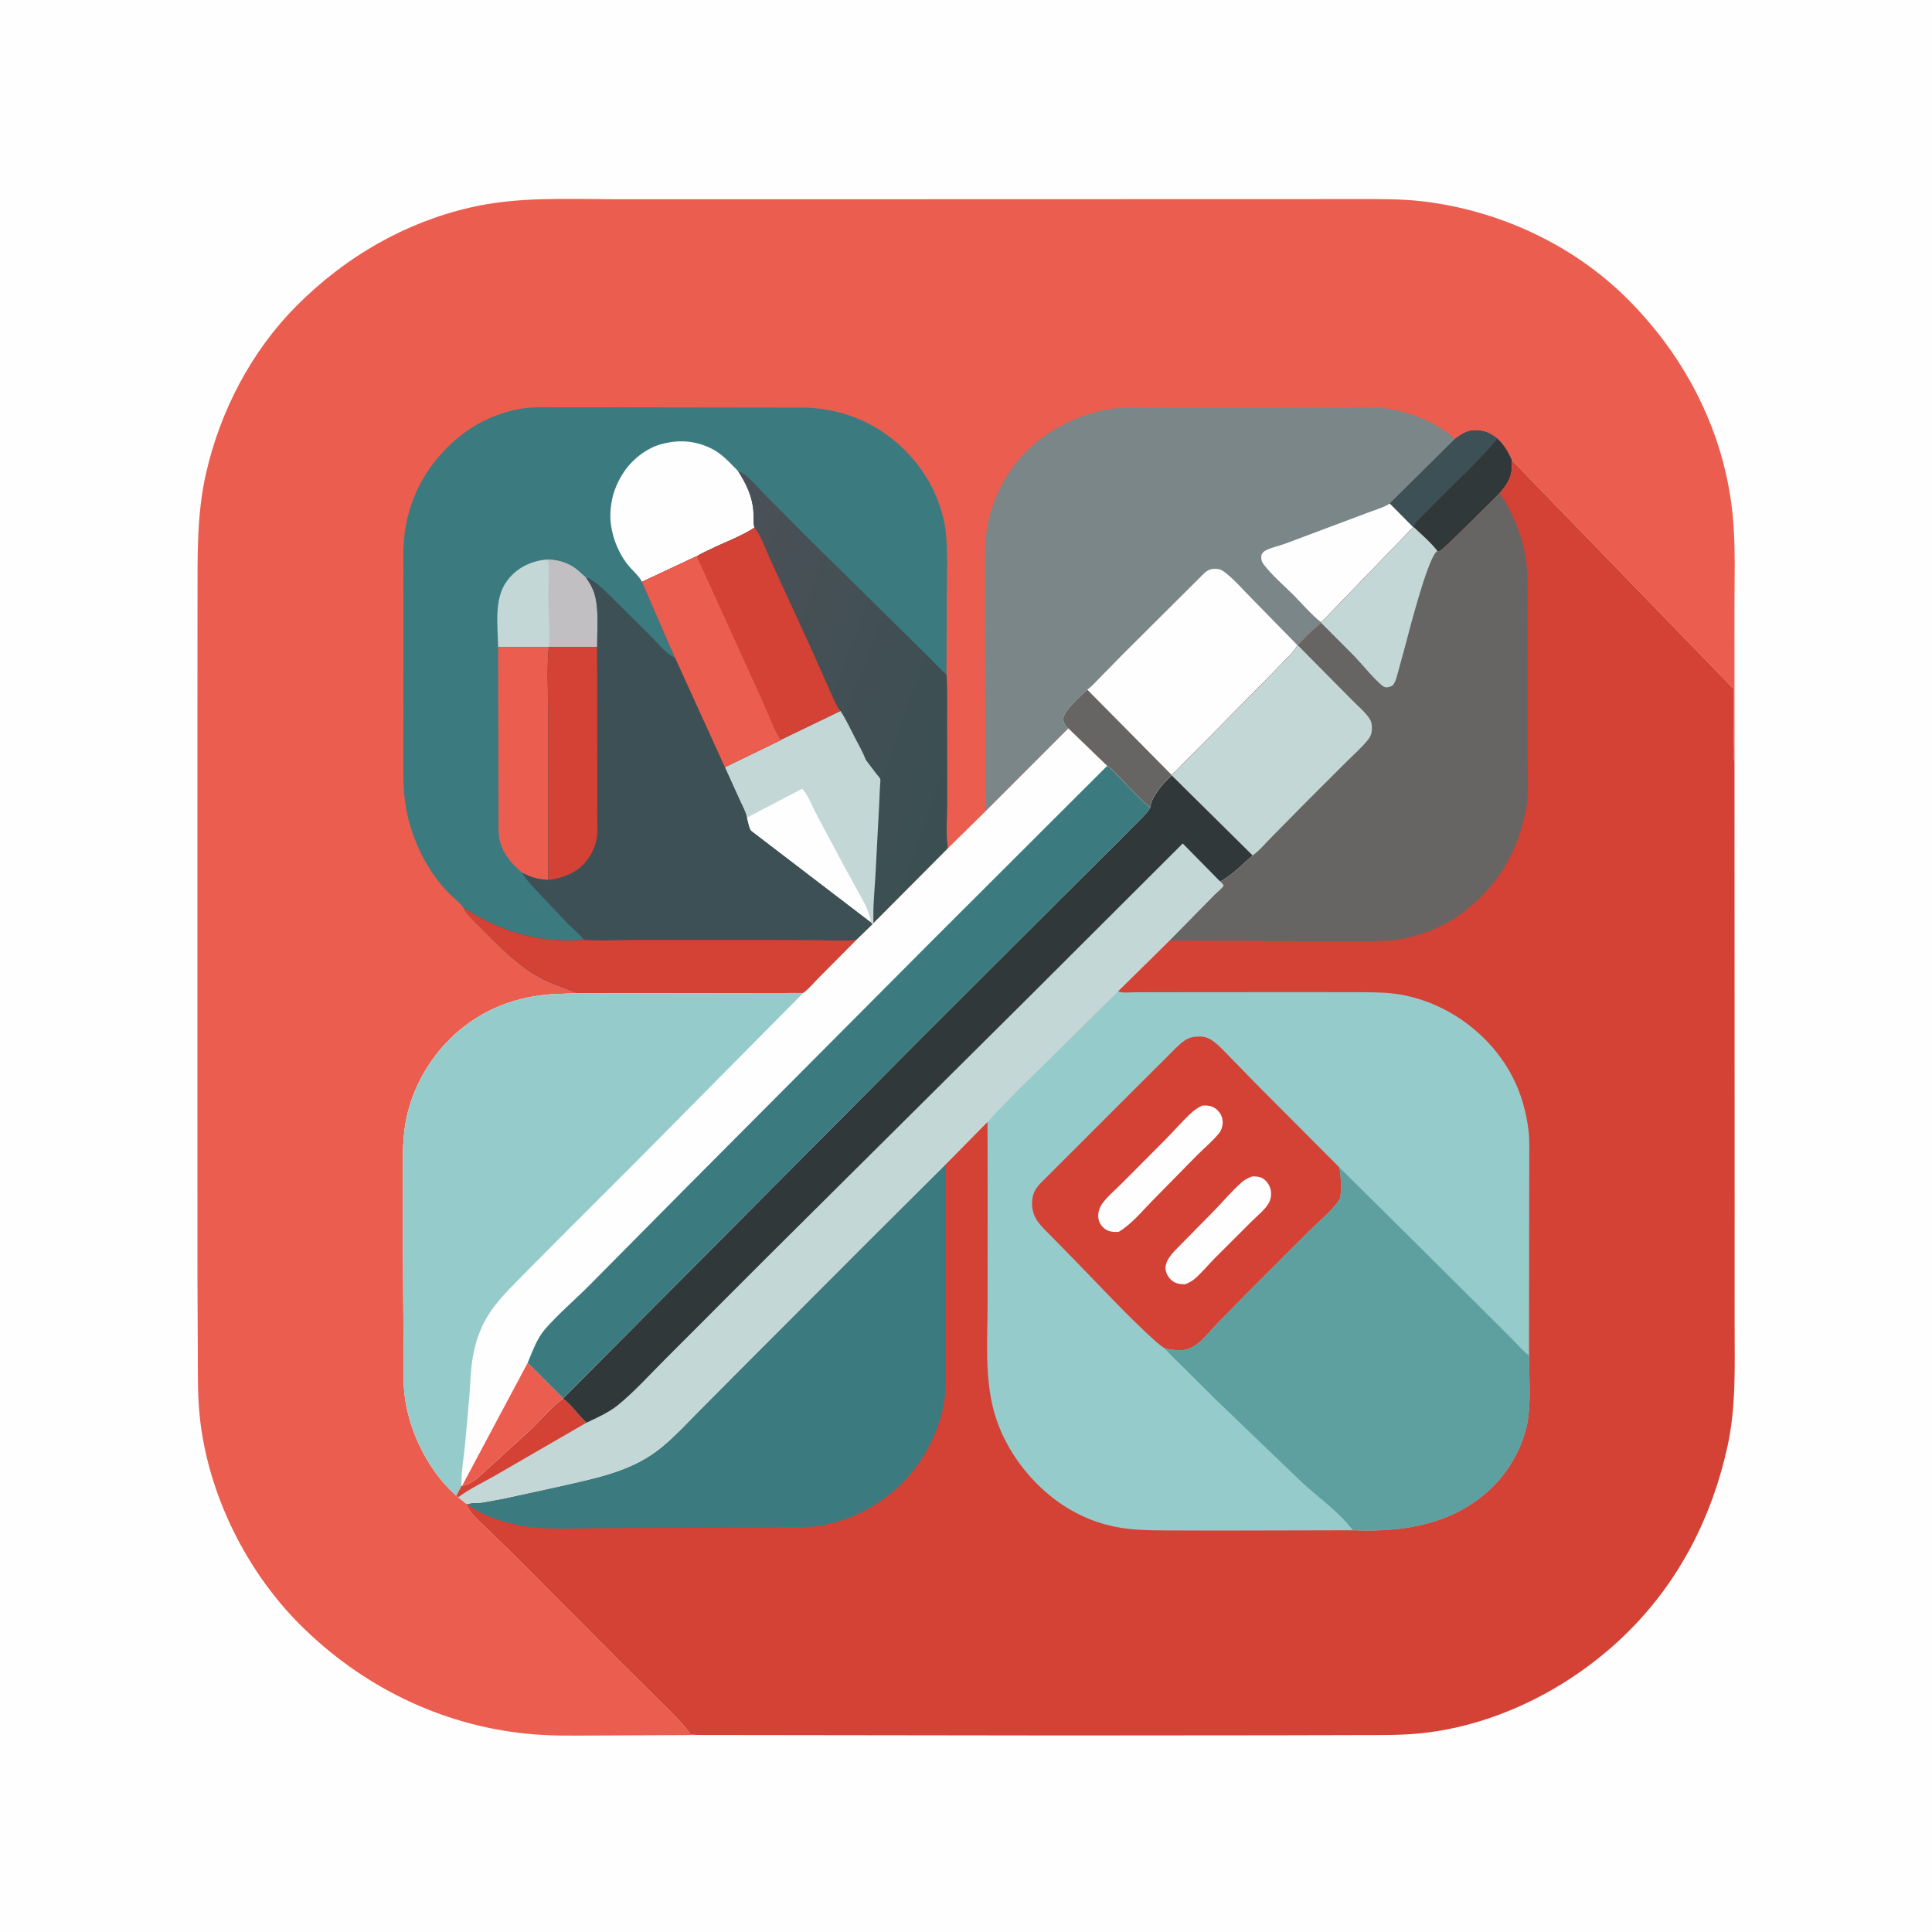 <svg version="1.1" xmlns="http://www.w3.org/2000/svg" style="display: block;" viewBox="0 0 2048 2048" width="1024" height="1024">
<defs>
	<linearGradient id="Gradient1" gradientUnits="userSpaceOnUse" x1="1035.92" y1="802.567" x2="724.31" y2="691.8">
		<stop class="stop0" offset="0" stop-opacity="1" stop-color="rgb(58,79,82)"/>
		<stop class="stop1" offset="1" stop-opacity="1" stop-color="rgb(75,80,87)"/>
	</linearGradient>
</defs>
<path transform="translate(0,0)" fill="rgb(254,254,254)" d="M 0 -0 L 2048 0 L 2048 2048 L -0 2048 L 0 -0 z"/>
<path transform="translate(0,0)" fill="rgb(235,93,79)" d="M 740.036 1839.18 L 636.141 1839.68 C 610.044 1839.82 583.885 1840.42 557.882 1837.77 C 466.623 1828.45 383.577 1787.33 318.779 1722.95 C 260.526 1665.07 220.239 1583.17 211.698 1501.31 C 209.417 1479.45 209.795 1457.48 209.712 1435.53 L 209.32 1356.24 L 209.272 1140.06 L 209.285 755.049 L 209.386 633.915 C 209.492 589.311 208.435 545.261 218.46 501.469 C 233.579 435.429 266.39 372.323 314.408 324.144 C 365.712 272.669 428.42 235.995 499.474 219.748 C 548.953 208.435 599.915 211.07 650.306 211.177 L 794.694 211.212 L 1443.03 211.041 C 1464.48 211.028 1485.98 210.881 1507.32 213.352 C 1588.54 222.754 1667.64 259.227 1725.61 317.306 C 1788.13 379.931 1829.02 460.579 1836.99 549.117 C 1839.89 581.355 1838.53 614.456 1838.59 646.802 L 1838.64 806.75 C 1836.63 804.095 1837.68 792.933 1837.68 789.019 L 1837.63 730.158 L 1602.57 487.716 C 1603.44 503.801 1600.03 510.711 1589.81 522.632 C 1582.55 529.767 1530.18 582.592 1526.1 584.254 C 1525.48 584.506 1524.76 584.304 1524.1 584.329 L 1523.56 583.984 C 1516.58 574.862 1506.98 566.903 1498.68 558.966 L 1498.1 558.893 L 1400.55 659.772 L 1400.75 660.5 C 1391.95 667 1383.53 676.229 1375.77 684.038 L 1375.39 683.976 C 1372.65 689.299 1368.3 693.411 1364.24 697.727 L 1344.2 718.478 L 1281.18 782.2 L 1255.97 807.604 C 1251.48 812.129 1246.94 817.453 1241.92 821.39 L 1242.04 821.932 C 1233.22 830.094 1220.78 843.954 1219.2 856.056 C 1208.15 847.214 1197.79 835.366 1187.8 825.239 C 1183.39 820.773 1178.91 815.263 1173.63 811.88 L 1132.49 772.166 L 1044.81 859.906 L 1004.74 899.361 L 925.897 978.594 L 924.761 979.946 L 907.867 996.274 L 868.88 1035.5 C 863.433 1040.93 857.607 1048.19 851.391 1052.62 L 612.736 1052.96 C 599.766 1053.47 586.344 1053.35 573.486 1055.03 C 533.404 1060.27 498.982 1077.22 471.527 1107.07 C 451.649 1128.67 437.51 1155.33 431.128 1184 C 426.421 1205.14 427.04 1226.53 427.05 1248.03 L 427.169 1315.35 L 427.98 1467.71 C 429.832 1510.24 451.316 1556.1 482.728 1584.72 L 483.707 1585.6 L 485.747 1587.14 L 493.599 1593.46 C 497.345 1603.14 506.364 1610.86 513.7 1617.94 L 539.664 1643.16 L 663.307 1767.13 L 703.184 1806.76 C 713.314 1816.85 723.854 1826.77 732.06 1838.55 L 740.036 1839.18 z"/>
<path transform="translate(0,0)" fill="rgb(123,134,136)" d="M 1044.81 859.906 L 1044.06 670.016 L 1044.09 606.708 C 1044.13 591.745 1043.64 576.509 1046 561.688 C 1049.45 539.907 1057.82 518.446 1070.12 500.125 C 1093.41 465.424 1130.58 443.143 1170.99 434.646 C 1189.61 430.73 1210.44 432.423 1229.43 432.472 L 1309.22 432.546 L 1413.69 432.328 C 1433.92 432.289 1458.38 429.845 1478.03 434.485 C 1501.54 440.038 1524.38 448.698 1542.28 465.489 C 1549.78 459.554 1556.91 455.302 1566.9 456.35 L 1570 456.811 L 1571.41 457.031 C 1577.59 458.093 1582.48 461.433 1587.44 465.058 C 1594.61 472.064 1598.51 478.533 1602.57 487.716 C 1603.44 503.801 1600.03 510.711 1589.81 522.632 C 1582.55 529.767 1530.18 582.592 1526.1 584.254 C 1525.48 584.506 1524.76 584.304 1524.1 584.329 L 1523.56 583.984 C 1516.58 574.862 1506.98 566.903 1498.68 558.966 L 1498.1 558.893 L 1400.55 659.772 L 1400.75 660.5 C 1391.95 667 1383.53 676.229 1375.77 684.038 L 1375.39 683.976 C 1372.65 689.299 1368.3 693.411 1364.24 697.727 L 1344.2 718.478 L 1281.18 782.2 L 1255.97 807.604 C 1251.48 812.129 1246.94 817.453 1241.92 821.39 L 1242.04 821.932 C 1233.22 830.094 1220.78 843.954 1219.2 856.056 C 1208.15 847.214 1197.79 835.366 1187.8 825.239 C 1183.39 820.773 1178.91 815.263 1173.63 811.88 L 1132.49 772.166 L 1044.81 859.906 z"/>
<path transform="translate(0,0)" fill="rgb(49,56,57)" d="M 1542.28 465.489 C 1549.78 459.554 1556.91 455.302 1566.9 456.35 L 1570 456.811 L 1571.41 457.031 C 1577.59 458.093 1582.48 461.433 1587.44 465.058 C 1594.61 472.064 1598.51 478.533 1602.57 487.716 C 1603.44 503.801 1600.03 510.711 1589.81 522.632 C 1582.55 529.767 1530.18 582.592 1526.1 584.254 C 1525.48 584.506 1524.76 584.304 1524.1 584.329 L 1523.56 583.984 C 1516.58 574.862 1506.98 566.903 1498.68 558.966 L 1498.1 558.893 L 1473.27 533.817 L 1542.28 465.489 z"/>
<path transform="translate(0,0)" fill="rgb(61,80,85)" d="M 1542.28 465.489 C 1549.78 459.554 1556.91 455.302 1566.9 456.35 L 1570 456.811 L 1571.41 457.031 C 1577.59 458.093 1582.48 461.433 1587.44 465.058 C 1568.96 487.195 1547.24 507.209 1526.87 527.62 L 1506.92 547.64 C 1503.72 550.862 1499.45 554.265 1498.68 558.966 L 1498.1 558.893 L 1473.27 533.817 L 1542.28 465.489 z"/>
<path transform="translate(0,0)" fill="rgb(254,254,254)" d="M 1473.27 533.817 L 1498.1 558.893 L 1400.55 659.772 C 1390.05 651.507 1380.39 640.035 1370.9 630.527 C 1360.93 620.529 1348.95 610.371 1340.31 599.273 C 1337.18 595.25 1336.58 593.072 1337.25 588 C 1338.37 586.214 1339.31 584.818 1341.18 583.764 C 1347.12 580.427 1355.88 578.763 1362.41 576.286 L 1448.12 544.144 C 1456.1 540.93 1465.05 538.691 1472.44 534.328 L 1473.27 533.817 z"/>
<path transform="translate(0,0)" fill="rgb(254,254,254)" d="M 1152.6 731.106 C 1157.37 727.621 1161.75 722.561 1165.92 718.337 L 1190.35 693.476 L 1276.01 608.129 C 1280.33 603.986 1283.77 602.672 1289.81 603.04 C 1293.61 603.272 1296.36 605.021 1299.28 607.336 C 1309.03 615.041 1317.78 625.259 1326.58 634.111 L 1375.39 683.976 C 1372.65 689.299 1368.3 693.411 1364.24 697.727 L 1344.2 718.478 L 1281.18 782.2 L 1255.97 807.604 C 1251.48 812.129 1246.94 817.453 1241.92 821.39 L 1242.04 821.932 C 1233.22 830.094 1220.78 843.954 1219.2 856.056 C 1208.15 847.214 1197.79 835.366 1187.8 825.239 C 1183.39 820.773 1178.91 815.263 1173.63 811.88 L 1132.49 772.166 L 1131.13 770.899 C 1128.75 768.435 1127.03 765.413 1127.14 761.888 C 1127.4 753.486 1146.26 737.004 1152.6 731.106 z"/>
<path transform="translate(0,0)" fill="rgb(103,101,99)" d="M 1152.6 731.106 L 1241.92 821.39 L 1242.04 821.932 C 1233.22 830.094 1220.78 843.954 1219.2 856.056 C 1208.15 847.214 1197.79 835.366 1187.8 825.239 C 1183.39 820.773 1178.91 815.263 1173.63 811.88 L 1132.49 772.166 L 1131.13 770.899 C 1128.75 768.435 1127.03 765.413 1127.14 761.888 C 1127.4 753.486 1146.26 737.004 1152.6 731.106 z"/>
<path transform="translate(0,0)" fill="rgb(59,123,128)" d="M 491.173 962.169 C 487.249 956.289 479.498 950.836 474.5 945.531 C 453.147 922.871 438.749 894.179 431.884 863.951 C 427.285 843.699 427.506 823.264 427.541 802.635 L 427.63 742.079 L 427.598 582.989 C 428.668 539.542 445.832 500.925 477.527 470.989 C 497.098 452.505 520.2 440.114 546.5 434.336 C 563.094 430.69 580.616 431.834 597.511 431.854 L 657.683 431.793 L 853.845 432.075 C 896.535 433.46 934.697 450.568 963.793 481.955 C 984.375 504.156 999.202 533.982 1002.57 564.267 C 1005.01 586.161 1003.58 610.105 1003.67 632.236 L 1003.3 715.166 C 1004.36 731.403 1003.82 747.94 1003.86 764.216 L 1004.01 850.348 C 1004.03 866.015 1002.35 884.016 1004.74 899.361 L 925.897 978.594 L 924.761 979.946 L 907.867 996.274 L 868.88 1035.5 C 863.433 1040.93 857.607 1048.19 851.391 1052.62 L 612.736 1052.96 L 611.349 1052.5 L 583.156 1041.42 C 555.265 1029.96 530.591 1004.7 509.749 983.508 C 503.497 977.151 495.339 970.006 491.173 962.169 z"/>
<path transform="translate(0,0)" fill="rgb(194,215,214)" d="M 576.212 593.457 C 588.918 592.381 602.388 596.063 612.156 604.379 L 621.171 612.378 C 624.992 617.923 628.264 623.135 630.187 629.688 C 635.055 646.277 632.834 668.378 632.951 685.751 L 581.805 685.782 L 528.014 685.821 C 527.732 663.643 523.367 635.404 536.948 616.492 C 546.542 603.132 560.168 595.791 576.212 593.457 z"/>
<path transform="translate(0,0)" fill="rgb(193,191,193)" d="M 576.212 593.457 C 588.918 592.381 602.388 596.063 612.156 604.379 L 621.171 612.378 C 624.992 617.923 628.264 623.135 630.187 629.688 C 635.055 646.277 632.834 668.378 632.951 685.751 L 581.805 685.782 C 583.37 667.861 581.342 649.035 581.199 631 C 581.105 619.207 582.624 606.07 581.111 594.5 L 576.212 593.457 z"/>
<path transform="translate(0,0)" fill="rgb(235,93,79)" d="M 528.014 685.821 L 581.805 685.782 C 579.482 708.568 581.119 732.664 581.11 755.651 L 581.141 932.743 C 570.494 932.101 562.785 930.187 553.394 925.021 L 545.868 918.132 C 538.178 910.556 531.61 900.422 529.5 889.754 C 527.995 882.146 528.502 873.451 528.446 865.676 L 528.346 824.755 L 528.014 685.821 z"/>
<path transform="translate(0,0)" fill="rgb(254,254,254)" d="M 694.006 473.091 C 713.772 465.938 733.312 465.704 752.621 474.751 C 765.417 480.746 772.475 489.559 782.238 499.185 C 790.853 512.386 797.408 525.977 798.628 542 C 799.043 547.453 798.139 554.191 799.767 559.361 C 785.807 568.534 768.099 574.853 752.986 582.335 C 748.314 584.648 742.852 586.816 738.623 589.806 L 738.181 589.76 L 680.546 616.781 C 677.303 610.679 671.774 605.971 667.251 600.784 C 658.707 590.986 651.926 576.931 649.139 564.262 L 648.765 562.5 C 646.95 554.197 646.497 545.84 647.571 537.391 L 647.829 535.5 C 648.611 529.493 649.85 524.159 651.999 518.5 C 659.847 497.832 673.809 482.203 694.006 473.091 z"/>
<path transform="translate(0,0)" fill="url(#Gradient1)" d="M 782.238 499.185 C 792.897 503.158 804.114 517.673 812.142 525.716 L 857.859 571.713 L 956.029 668.397 L 986.707 698.699 C 992.198 704.169 997.413 710.135 1003.3 715.166 C 1004.36 731.403 1003.82 747.94 1003.86 764.216 L 1004.01 850.348 C 1004.03 866.015 1002.35 884.016 1004.74 899.361 L 925.897 978.594 L 924.761 979.946 L 922.93 977.626 L 796.634 881.062 C 794.189 879.503 792.605 869.949 791.714 866.755 C 790.738 861.031 787.407 855.299 785.019 850 L 768.361 813.305 L 715.461 697.068 L 680.546 616.781 L 738.181 589.76 L 738.623 589.806 C 742.852 586.816 748.314 584.648 752.986 582.335 C 768.099 574.853 785.807 568.534 799.767 559.361 C 798.139 554.191 799.043 547.453 798.628 542 C 797.408 525.977 790.853 512.386 782.238 499.185 z"/>
<path transform="translate(0,0)" fill="rgb(194,215,214)" d="M 827.606 784.235 L 890.929 753.661 C 896.79 762.496 901.384 772.459 906.226 781.891 C 910.142 789.52 914.837 797.457 917.779 805.503 L 928.991 820.289 C 929.982 821.593 932.635 824.304 933.074 825.649 C 933.597 827.251 932.93 831.052 932.872 832.95 L 931.673 858.56 L 928.071 926.831 C 927.066 943.813 925.284 961.61 925.897 978.594 L 924.761 979.946 L 922.93 977.626 L 796.634 881.062 C 794.189 879.503 792.605 869.949 791.714 866.755 C 790.738 861.031 787.407 855.299 785.019 850 L 768.361 813.305 L 827.122 784.767 L 827.606 784.235 z"/>
<path transform="translate(0,0)" fill="rgb(254,254,254)" d="M 791.714 866.755 L 850.234 836.156 C 856.257 841.799 861.003 854.806 865.042 862.407 L 893.709 916.108 L 917.137 959 C 919.338 963.512 920.747 968.033 922.387 972.73 C 922.982 974.433 922.947 975.852 922.93 977.626 L 796.634 881.062 C 794.189 879.503 792.605 869.949 791.714 866.755 z"/>
<path transform="translate(0,0)" fill="rgb(212,65,53)" d="M 799.767 559.361 C 806.8 567.67 811.536 582.401 816.271 592.531 L 860.069 688 L 880.145 733.084 C 883.282 739.882 886.086 747.869 890.929 753.661 L 827.606 784.235 L 827.122 784.767 L 768.361 813.305 L 715.461 697.068 L 680.546 616.781 L 738.181 589.76 L 738.623 589.806 C 742.852 586.816 748.314 584.648 752.986 582.335 C 768.099 574.853 785.807 568.534 799.767 559.361 z"/>
<path transform="translate(0,0)" fill="rgb(235,93,79)" d="M 738.181 589.76 L 738.623 589.806 L 808.102 742.768 C 811.29 749.761 823.729 780.966 827.606 784.235 L 827.122 784.767 L 768.361 813.305 L 715.461 697.068 L 680.546 616.781 L 738.181 589.76 z"/>
<path transform="translate(0,0)" fill="rgb(61,80,85)" d="M 621.171 612.378 C 624.348 612.437 625.729 613.737 628.151 615.5 L 629.594 616.52 C 638.759 623.067 646.924 631.752 654.93 639.656 L 690.791 675.364 C 697.464 682.009 706.593 693.752 715.461 697.068 L 768.361 813.305 L 785.019 850 C 787.407 855.299 790.738 861.031 791.714 866.755 C 792.605 869.949 794.189 879.503 796.634 881.062 L 922.93 977.626 L 924.761 979.946 L 907.867 996.274 L 868.88 1035.5 C 863.433 1040.93 857.607 1048.19 851.391 1052.62 L 612.736 1052.96 L 611.349 1052.5 L 583.156 1041.42 C 555.265 1029.96 530.591 1004.7 509.749 983.508 C 503.497 977.151 495.339 970.006 491.173 962.169 C 531.253 988.156 571.314 999.761 619.138 996.339 C 613.966 989.817 606.777 984.061 600.9 978.111 L 569.781 945.197 C 563.863 938.727 557.749 932.707 553.394 925.021 C 562.785 930.187 570.494 932.101 581.141 932.743 L 581.11 755.651 C 581.119 732.664 579.482 708.568 581.805 685.782 L 632.951 685.751 C 632.834 668.378 635.055 646.277 630.187 629.688 C 628.264 623.135 624.992 617.923 621.171 612.378 z"/>
<path transform="translate(0,0)" fill="rgb(212,65,53)" d="M 632.951 685.751 L 633.198 828.876 L 633.139 868.035 C 633.124 874.741 633.693 882.13 632.573 888.725 C 630.871 898.748 625.542 909.137 618.415 916.393 C 608.775 926.207 594.68 931.522 581.141 932.743 L 581.11 755.651 C 581.119 732.664 579.482 708.568 581.805 685.782 L 632.951 685.751 z"/>
<path transform="translate(0,0)" fill="rgb(212,65,53)" d="M 491.173 962.169 C 531.253 988.156 571.314 999.761 619.138 996.339 C 637.935 997.497 657.338 996.348 676.207 996.334 L 793.795 996.35 L 867.695 996.607 C 880.72 996.684 895.028 997.942 907.867 996.274 L 868.88 1035.5 C 863.433 1040.93 857.607 1048.19 851.391 1052.62 L 612.736 1052.96 L 611.349 1052.5 L 583.156 1041.42 C 555.265 1029.96 530.591 1004.7 509.749 983.508 C 503.497 977.151 495.339 970.006 491.173 962.169 z"/>
<path transform="translate(0,0)" fill="rgb(212,65,53)" d="M 1602.57 487.716 L 1837.63 730.158 L 1837.68 789.019 C 1837.68 792.933 1836.63 804.095 1838.64 806.75 L 1838.79 1277.53 L 1838.76 1403.63 C 1838.74 1446.43 1840.53 1490.1 1831.43 1532.19 C 1815.32 1606.8 1780.91 1674.68 1726.82 1728.85 C 1669.27 1786.48 1589.99 1828.09 1508.49 1837.11 C 1485.71 1839.63 1462.94 1839.21 1440.06 1839.28 L 1350.71 1839.49 L 1128 1839.67 L 740.036 1839.18 L 732.06 1838.55 C 723.854 1826.77 713.314 1816.85 703.184 1806.76 L 663.307 1767.13 L 539.664 1643.16 L 513.7 1617.94 C 506.364 1610.86 497.345 1603.14 493.599 1593.46 L 485.747 1587.14 L 483.707 1585.6 L 482.728 1584.72 C 451.316 1556.1 429.832 1510.24 427.98 1467.71 L 427.169 1315.35 L 427.05 1248.03 C 427.04 1226.53 426.421 1205.14 431.128 1184 C 437.51 1155.33 451.649 1128.67 471.527 1107.07 C 498.982 1077.22 533.404 1060.27 573.486 1055.03 C 586.344 1053.35 599.766 1053.47 612.736 1052.96 L 851.391 1052.62 C 857.607 1048.19 863.433 1040.93 868.88 1035.5 L 907.867 996.274 L 924.761 979.946 L 925.897 978.594 L 1004.74 899.361 L 1044.81 859.906 L 1132.49 772.166 L 1173.63 811.88 C 1178.91 815.263 1183.39 820.773 1187.8 825.239 C 1197.79 835.366 1208.15 847.214 1219.2 856.056 C 1220.78 843.954 1233.22 830.094 1242.04 821.932 L 1241.92 821.39 C 1246.94 817.453 1251.48 812.129 1255.97 807.604 L 1281.18 782.2 L 1344.2 718.478 L 1364.24 697.727 C 1368.3 693.411 1372.65 689.299 1375.39 683.976 L 1375.77 684.038 C 1383.53 676.229 1391.95 667 1400.75 660.5 L 1400.55 659.772 L 1498.1 558.893 L 1498.68 558.966 C 1506.98 566.903 1516.58 574.862 1523.56 583.984 L 1524.1 584.329 C 1524.76 584.304 1525.48 584.506 1526.1 584.254 C 1530.18 582.592 1582.55 529.767 1589.81 522.632 C 1600.03 510.711 1603.44 503.801 1602.57 487.716 z"/>
<path transform="translate(0,0)" fill="rgb(59,123,128)" d="M 1002.29 1234.27 L 1002.54 1409.47 L 1002.26 1454.34 C 1002.19 1464.2 1002.57 1474.24 1001.15 1484 C 995.487 1522.9 972.264 1562.23 940.887 1585.91 C 920.045 1601.64 898.142 1611.79 872.54 1616.75 C 858.117 1619.55 842.863 1618.9 828.214 1619 L 763.957 1619.36 L 633.444 1619.97 C 609.008 1620 583.139 1621.79 558.923 1618.29 C 538.518 1615.34 511.512 1607.74 495.485 1594.53 C 499.851 1592.48 506.077 1593.43 510.883 1592.76 L 534.076 1588.53 L 600 1574.11 C 624.308 1568.43 648.191 1563.56 671 1553.02 C 682.553 1547.68 693.624 1540.7 703.345 1532.48 C 715.737 1522.01 726.997 1509.98 738.375 1498.43 L 785.45 1451.03 L 921.102 1315.11 L 1002.29 1234.27 z"/>
<path transform="translate(0,0)" fill="rgb(103,101,99)" d="M 1523.56 583.984 L 1524.1 584.329 C 1524.76 584.304 1525.48 584.506 1526.1 584.254 C 1530.18 582.592 1582.55 529.767 1589.81 522.632 C 1602.97 542.358 1612.63 565.031 1616.84 588.416 C 1620.39 608.156 1619.12 629.027 1619.19 649.022 L 1619.39 740.537 L 1619.47 811.046 C 1619.46 826.147 1620.69 842.848 1617.76 857.651 L 1617.38 859.5 C 1608.54 905.625 1584.66 943.604 1545.95 970.774 C 1527.94 983.411 1504.93 992.254 1483.28 995.994 C 1471.26 998.07 1458.66 997.735 1446.5 997.782 L 1397.17 997.808 L 1239.5 997.097 L 1287.05 948.721 C 1290.08 945.575 1294.95 942.249 1297.03 938.5 L 1293.36 934.361 C 1305.61 928.356 1317.41 915.815 1327.79 906.746 L 1242.04 821.932 L 1241.92 821.39 C 1246.94 817.453 1251.48 812.129 1255.97 807.604 L 1281.18 782.2 L 1344.2 718.478 L 1364.24 697.727 C 1368.3 693.411 1372.65 689.299 1375.39 683.976 L 1375.77 684.038 C 1383.53 676.229 1391.95 667 1400.75 660.5 L 1400.55 659.772 L 1498.1 558.893 L 1498.68 558.966 C 1506.98 566.903 1516.58 574.862 1523.56 583.984 z"/>
<path transform="translate(0,0)" fill="rgb(194,215,214)" d="M 1498.1 558.893 L 1498.68 558.966 C 1506.98 566.903 1516.58 574.862 1523.56 583.984 L 1522.46 585.042 C 1512.54 595.363 1493.79 668.638 1489.43 685.252 L 1482 712.4 C 1480.85 716.407 1479.56 722.492 1476.95 725.757 C 1475.26 727.872 1472.01 728.305 1469.5 728.724 C 1467.29 728.169 1466.17 727.654 1464.42 726.129 C 1454.03 717.078 1445.03 705.324 1435.43 695.342 L 1400.75 660.5 L 1400.55 659.772 L 1498.1 558.893 z"/>
<path transform="translate(0,0)" fill="rgb(194,215,214)" d="M 1375.39 683.976 L 1375.77 684.038 L 1432.95 741.797 C 1438.98 748 1446.92 754.506 1451.66 761.644 C 1454.12 765.347 1454.44 769.077 1454.25 773.433 C 1454.07 777.666 1452.85 780.761 1450.2 784.101 C 1443.77 792.195 1435.44 799.438 1428.1 806.756 L 1384.08 850.71 L 1347.29 888 C 1341.62 893.731 1335.72 900.787 1329.39 905.678 L 1327.79 906.746 L 1242.04 821.932 L 1241.92 821.39 C 1246.94 817.453 1251.48 812.129 1255.97 807.604 L 1281.18 782.2 L 1344.2 718.478 L 1364.24 697.727 C 1368.3 693.411 1372.65 689.299 1375.39 683.976 z"/>
<path transform="translate(0,0)" fill="rgb(149,204,203)" d="M 1046.8 1189.13 C 1049.88 1186.6 1052.18 1182.92 1054.96 1180 L 1080.72 1153.88 L 1185.1 1050.73 L 1186.35 1051.24 C 1190.45 1052.79 1198.23 1051.84 1202.76 1051.84 L 1244.06 1051.78 L 1380.01 1051.67 L 1437.74 1051.77 C 1451.52 1051.87 1465.56 1051.62 1479.23 1053.49 C 1531.9 1060.69 1580.32 1095.64 1604.13 1143.06 C 1612.68 1160.1 1617.98 1179.19 1620.27 1198.1 C 1621.49 1208.15 1621.07 1218.54 1621.06 1228.66 L 1620.98 1277.6 L 1620.82 1436.84 C 1620.92 1457.92 1622.73 1480.67 1620.16 1501.54 C 1616.85 1528.36 1602.18 1556.16 1583.22 1575.22 C 1546.81 1611.82 1498.71 1622.73 1448.79 1622.41 L 1434.05 1622.16 L 1292.95 1622.48 L 1237.07 1622.33 C 1214.83 1622.22 1194.23 1622.06 1172.56 1616.22 C 1147.15 1609.38 1124.08 1596.14 1104.78 1578.27 C 1081.57 1556.77 1063.32 1529.2 1054.39 1498.75 C 1043.28 1460.9 1046.92 1418.72 1046.9 1379.67 L 1046.96 1257.63 L 1046.8 1189.13 z"/>
<path transform="translate(0,0)" fill="rgb(212,65,53)" d="M 1234.81 1429.37 C 1231.15 1427.09 1227.9 1424.45 1224.69 1421.57 C 1195.7 1395.55 1168.65 1365.91 1141.36 1338.03 L 1115.23 1311.3 C 1110.13 1306.06 1104.41 1300.83 1100.08 1294.92 C 1096.14 1289.52 1094.14 1282.94 1094.02 1276.27 C 1093.86 1267.12 1096.7 1260.73 1103.01 1254.26 L 1205.92 1151.37 L 1236.41 1121.04 C 1242.49 1115 1248.66 1108.02 1255.67 1103.08 C 1260.44 1099.72 1265.57 1098.78 1271.28 1098.8 C 1276.84 1098.82 1281.08 1100.1 1285.63 1103.39 C 1292.32 1108.22 1298.33 1114.99 1304.13 1120.87 L 1333.41 1150.84 L 1419.69 1237.4 C 1421.46 1246.16 1421.79 1255.58 1421.22 1264.48 C 1421.09 1266.54 1421.18 1269.65 1420.04 1271.36 C 1411.82 1283.69 1397.71 1295.02 1387.17 1305.5 L 1323.3 1369.31 L 1289.47 1403.87 C 1283.5 1410.09 1277.85 1417.2 1271.34 1422.84 C 1267.31 1426.32 1261.94 1429.59 1256.67 1430.67 C 1249.59 1432.12 1241.78 1430.78 1234.81 1429.37 z"/>
<path transform="translate(0,0)" fill="rgb(254,254,254)" d="M 1327.25 1247.09 C 1330.23 1246.96 1333.13 1247.08 1336 1247.99 C 1340.51 1249.43 1343.94 1253.51 1345.82 1257.71 C 1347.96 1262.48 1347.9 1268.72 1345.84 1273.5 C 1342.52 1281.18 1333.24 1288.28 1327.29 1294.24 L 1288.09 1333.36 C 1281 1340.5 1274.34 1348.72 1266.78 1355.32 C 1263.5 1358.18 1260.2 1359.86 1256.16 1361.43 C 1253.47 1361.32 1250.61 1361.27 1248.02 1360.46 C 1243.23 1358.97 1239.63 1355.72 1237.35 1351.29 C 1235.2 1347.11 1234.89 1342.71 1236.62 1338.29 C 1239.7 1330.43 1247.87 1323.3 1253.69 1317.28 L 1287.18 1283.26 C 1296.77 1273.41 1306.09 1262.2 1316.4 1253.17 C 1319.69 1250.29 1323.25 1248.73 1327.25 1247.09 z"/>
<path transform="translate(0,0)" fill="rgb(254,254,254)" d="M 1274.2 1172.01 C 1276.48 1171.87 1278.76 1171.8 1281.02 1172.14 C 1286.23 1172.91 1290.03 1175.51 1293.04 1179.8 C 1295.95 1183.96 1296.76 1189.06 1295.62 1193.99 C 1295.08 1196.32 1294.02 1199.03 1292.52 1200.92 C 1285.85 1209.4 1276.07 1217.32 1268.42 1225.13 L 1221.18 1273.2 C 1210.29 1284.27 1199.34 1297.84 1185.94 1305.78 C 1182.51 1306.03 1178.81 1305.94 1175.5 1304.92 C 1171.57 1303.7 1167.68 1300.08 1165.88 1296.41 C 1163.54 1291.64 1163.8 1286.43 1165.48 1281.5 C 1168.46 1272.75 1181.03 1262.65 1187.61 1255.96 L 1234.83 1208.57 C 1244.37 1198.94 1253.43 1188.3 1263.45 1179.21 C 1266.8 1176.16 1270.2 1174.08 1274.2 1172.01 z"/>
<path transform="translate(0,0)" fill="rgb(94,160,159)" d="M 1419.69 1237.4 L 1485.02 1302.08 L 1568.34 1384.97 L 1603.09 1419.65 C 1608.72 1425.26 1614.47 1432.18 1620.82 1436.84 C 1620.92 1457.92 1622.73 1480.67 1620.16 1501.54 C 1616.85 1528.36 1602.18 1556.16 1583.22 1575.22 C 1546.81 1611.82 1498.71 1622.73 1448.79 1622.41 L 1434.05 1622.16 C 1419.46 1602.61 1398.85 1588.5 1380.95 1572.14 L 1288.79 1483.64 L 1252.2 1447.24 C 1246.4 1441.37 1239.97 1435.8 1234.81 1429.37 C 1241.78 1430.78 1249.59 1432.12 1256.67 1430.67 C 1261.94 1429.59 1267.31 1426.32 1271.34 1422.84 C 1277.85 1417.2 1283.5 1410.09 1289.47 1403.87 L 1323.3 1369.31 L 1387.17 1305.5 C 1397.71 1295.02 1411.82 1283.69 1420.04 1271.36 C 1421.18 1269.65 1421.09 1266.54 1421.22 1264.48 C 1421.79 1255.58 1421.46 1246.16 1419.69 1237.4 z"/>
<path transform="translate(0,0)" fill="rgb(254,254,254)" d="M 1132.49 772.166 L 1173.63 811.88 C 1178.91 815.263 1183.39 820.773 1187.8 825.239 C 1197.79 835.366 1208.15 847.214 1219.2 856.056 C 1220.78 843.954 1233.22 830.094 1242.04 821.932 L 1327.79 906.746 C 1317.41 915.815 1305.61 928.356 1293.36 934.361 L 1297.03 938.5 C 1294.95 942.249 1290.08 945.575 1287.05 948.721 L 1239.5 997.097 L 1185.1 1050.73 L 1080.72 1153.88 L 1054.96 1180 C 1052.18 1182.92 1049.88 1186.6 1046.8 1189.13 L 1002.29 1234.27 L 921.102 1315.11 L 785.45 1451.03 L 738.375 1498.43 C 726.997 1509.98 715.737 1522.01 703.345 1532.48 C 693.624 1540.7 682.553 1547.68 671 1553.02 C 648.191 1563.56 624.308 1568.43 600 1574.11 L 534.076 1588.53 L 510.883 1592.76 C 506.077 1593.43 499.851 1592.48 495.485 1594.53 L 493.599 1593.46 L 485.747 1587.14 L 483.707 1585.6 L 482.728 1584.72 C 451.316 1556.1 429.832 1510.24 427.98 1467.71 L 427.169 1315.35 L 427.05 1248.03 C 427.04 1226.53 426.421 1205.14 431.128 1184 C 437.51 1155.33 451.649 1128.67 471.527 1107.07 C 498.982 1077.22 533.404 1060.27 573.486 1055.03 C 586.344 1053.35 599.766 1053.47 612.736 1052.96 L 851.391 1052.62 C 857.607 1048.19 863.433 1040.93 868.88 1035.5 L 907.867 996.274 L 924.761 979.946 L 925.897 978.594 L 1004.74 899.361 L 1044.81 859.906 L 1132.49 772.166 z"/>
<path transform="translate(0,0)" fill="rgb(235,93,79)" d="M 559.392 1444.61 L 597.118 1482.3 L 597.074 1482.55 C 584.971 1490.82 574.537 1503.82 564.093 1514.11 L 516.458 1557.59 C 507.941 1564.8 501.332 1573.03 489.806 1575.1 L 559.392 1444.61 z"/>
<path transform="translate(0,0)" fill="rgb(59,123,128)" d="M 1173.63 811.88 C 1178.91 815.263 1183.39 820.773 1187.8 825.239 C 1197.79 835.366 1208.15 847.214 1219.2 856.056 C 1217.35 860.373 1213.58 863.687 1210.38 867.047 L 1188.9 888.707 L 1127.49 949.895 L 974.584 1102.55 L 597.118 1482.3 L 559.392 1444.61 C 564.127 1433.17 569.167 1418.96 577.339 1409.5 C 591.426 1393.2 608.634 1378.62 623.917 1363.32 L 729.254 1257.04 L 989.348 995.847 L 1173.63 811.88 z"/>
<path transform="translate(0,0)" fill="rgb(149,204,203)" d="M 612.736 1052.96 L 851.391 1052.62 L 673.821 1231.95 L 593.454 1312.28 L 552.695 1353.37 C 537.34 1369.03 521.775 1383.95 512.079 1404 C 506.803 1414.91 503.335 1426.34 501.245 1438.27 C 498.879 1451.77 498.639 1465.92 497.613 1479.58 L 493.247 1528.34 C 492.025 1543.21 488.832 1559.21 489.146 1574.01 L 489.215 1575.2 L 483.707 1585.6 L 482.728 1584.72 C 451.316 1556.1 429.832 1510.24 427.98 1467.71 L 427.169 1315.35 L 427.05 1248.03 C 427.04 1226.53 426.421 1205.14 431.128 1184 C 437.51 1155.33 451.649 1128.67 471.527 1107.07 C 498.982 1077.22 533.404 1060.27 573.486 1055.03 C 586.344 1053.35 599.766 1053.47 612.736 1052.96 z"/>
<path transform="translate(0,0)" fill="rgb(194,215,214)" d="M 1242.04 821.932 L 1327.79 906.746 C 1317.41 915.815 1305.61 928.356 1293.36 934.361 L 1297.03 938.5 C 1294.95 942.249 1290.08 945.575 1287.05 948.721 L 1239.5 997.097 L 1185.1 1050.73 L 1080.72 1153.88 L 1054.96 1180 C 1052.18 1182.92 1049.88 1186.6 1046.8 1189.13 L 1002.29 1234.27 L 921.102 1315.11 L 785.45 1451.03 L 738.375 1498.43 C 726.997 1509.98 715.737 1522.01 703.345 1532.48 C 693.624 1540.7 682.553 1547.68 671 1553.02 C 648.191 1563.56 624.308 1568.43 600 1574.11 L 534.076 1588.53 L 510.883 1592.76 C 506.077 1593.43 499.851 1592.48 495.485 1594.53 L 493.599 1593.46 L 485.747 1587.14 L 483.707 1585.6 L 489.215 1575.2 L 489.806 1575.1 C 501.332 1573.03 507.941 1564.8 516.458 1557.59 L 564.093 1514.11 C 574.537 1503.82 584.971 1490.82 597.074 1482.55 L 597.118 1482.3 L 974.584 1102.55 L 1127.49 949.895 L 1188.9 888.707 L 1210.38 867.047 C 1213.58 863.687 1217.35 860.373 1219.2 856.056 C 1220.78 843.954 1233.22 830.094 1242.04 821.932 z"/>
<path transform="translate(0,0)" fill="rgb(212,65,53)" d="M 597.074 1482.55 C 606.365 1489.63 612.978 1500.19 621.746 1508.08 L 525.546 1563.74 C 512.774 1571.2 497.421 1578.28 485.747 1587.14 L 483.707 1585.6 L 489.215 1575.2 L 489.806 1575.1 C 501.332 1573.03 507.941 1564.8 516.458 1557.59 L 564.093 1514.11 C 574.537 1503.82 584.971 1490.82 597.074 1482.55 z"/>
<path transform="translate(0,0)" fill="rgb(49,56,57)" d="M 1242.04 821.932 L 1327.79 906.746 C 1317.41 915.815 1305.61 928.356 1293.36 934.361 L 1253.76 894.126 L 1089.08 1058.48 L 813.867 1331.95 L 705.925 1440 C 689.231 1456.59 673.14 1474.77 654.863 1489.59 C 645.366 1497.29 632.797 1502.88 621.746 1508.08 C 612.978 1500.19 606.365 1489.63 597.074 1482.55 L 597.118 1482.3 L 974.584 1102.55 L 1127.49 949.895 L 1188.9 888.707 L 1210.38 867.047 C 1213.58 863.687 1217.35 860.373 1219.2 856.056 C 1220.78 843.954 1233.22 830.094 1242.04 821.932 z"/>
</svg>